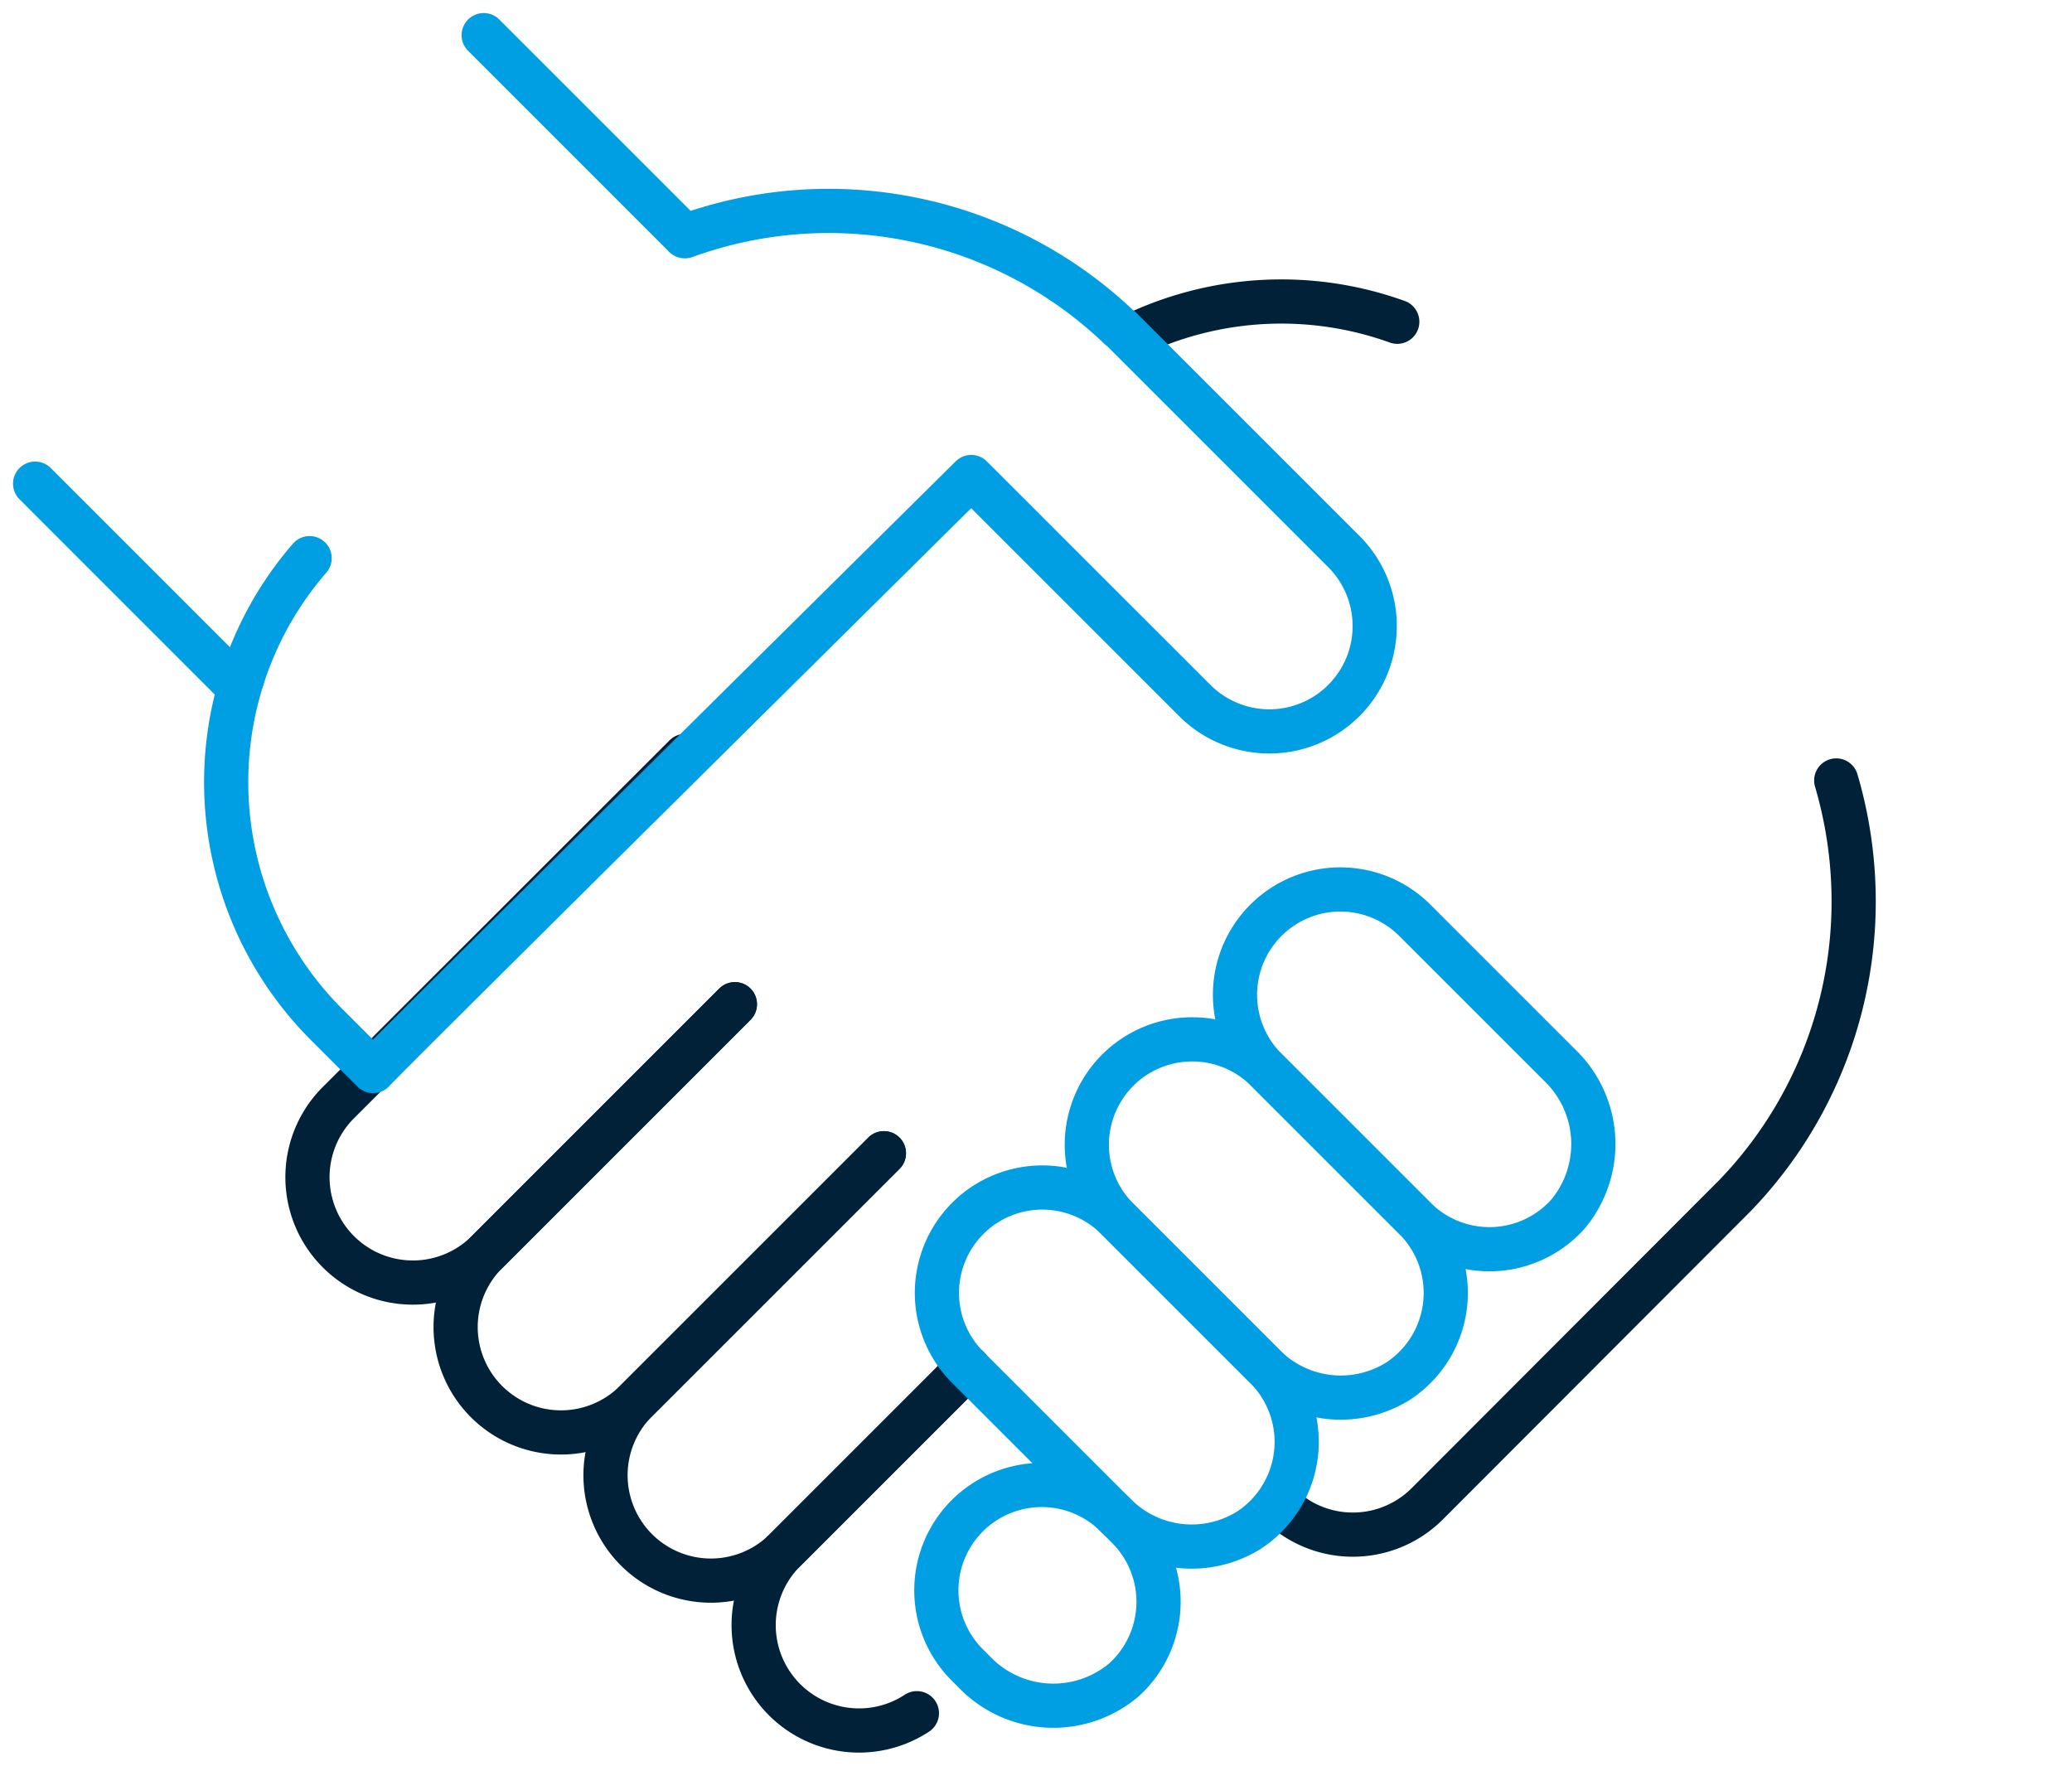 <?xml version="1.0" encoding="UTF-8"?>
<svg xmlns="http://www.w3.org/2000/svg" width="140.656" height="119.868">
  <defs>
    <clipPath id="a">
      <path fill="none" stroke="#002138" stroke-width="3" d="M0 0h140.656v119.868H0z" data-name="Rechteck 22"></path>
    </clipPath>
  </defs>
  <g fill="none" stroke-linecap="round" stroke-linejoin="round" stroke-width="3" clip-path="url(#a)" data-name="Gruppe 296">
    <path stroke="#002138" d="M49.886 68.176 33.027 85.038A7.155 7.155 0 0 1 22.909 74.92l23.607-23.6" data-name="Pfad 299"></path>
    <path stroke="#002138" d="M86.796 102.103a7.139 7.139 0 0 0 10.1-.017l20.907-20.941a28.764 28.764 0 0 0 7.993-18.447 29.1 29.1 0 0 0-1.145-9.712" data-name="Pfad 300"></path>
    <path stroke="#002138" d="M76.693 22.872a23.224 23.224 0 0 1 18.159-1.028" data-name="Pfad 301"></path>
    <path stroke="#002138" d="M49.887 68.176 33.026 85.037a7.153 7.153 0 0 0 10.115 10.118l16.862-16.861" data-name="Pfad 302"></path>
    <path stroke="#002138" d="M60.003 78.294 43.142 95.155a7.155 7.155 0 0 0 10.118 10.118l12.438-12.44" data-name="Pfad 303"></path>
    <path stroke="#002138" d="M65.697 92.832 53.259 105.27a7.154 7.154 0 0 0 8.983 11.041" data-name="Pfad 304"></path>
    <path stroke="#009fe3" d="m65.697 113.066.453.453a7.424 7.424 0 0 0 10.122.551 7.153 7.153 0 0 0 .279-10.382l-.737-.739a7.154 7.154 0 1 0-10.117 10.117Z" data-name="Pfad 305"></path>
    <path stroke="#009fe3" d="m65.697 92.832 9.933 9.93a7.326 7.326 0 0 0 9.2 1.092 7.16 7.16 0 0 0 1.1-11.022L75.815 82.717a7.153 7.153 0 0 0-10.118 10.115Z" data-name="Pfad 306"></path>
    <path stroke="#009fe3" d="m75.815 82.717 9.929 9.929a7.329 7.329 0 0 0 9.207 1.092 7.16 7.16 0 0 0 1.1-11.021L85.933 72.599a7.155 7.155 0 0 0-10.118 10.118Z" data-name="Pfad 307"></path>
    <path stroke="#009fe3" d="M85.933 62.481a7.15 7.15 0 0 0 0 10.115l10.118 10.118a7.15 7.15 0 0 0 10.38-.279 7.424 7.424 0 0 0-.552-10.122l-9.832-9.832a7.15 7.15 0 0 0-10.114 0Z" data-name="Pfad 308"></path>
    <path stroke="#009fe3" d="M32.835 2.386 46.46 16.011a.034.034 0 0 0 .048.024 28.547 28.547 0 0 1 29.526 6.251l.017-.017.405.405.017.017 14.753 14.751a7.154 7.154 0 0 1-10.118 10.117L65.933 32.386S25.618 72.295 25.331 72.714l-3.169-3.169a23.267 23.267 0 0 1-5.7-23.538" data-name="Pfad 309"></path>
    <path stroke="#009fe3" d="M21.018 37.894a23.089 23.089 0 0 0-4.555 8.112l-.455.455L2.385 32.836" data-name="Pfad 310"></path>
  </g>
</svg>
